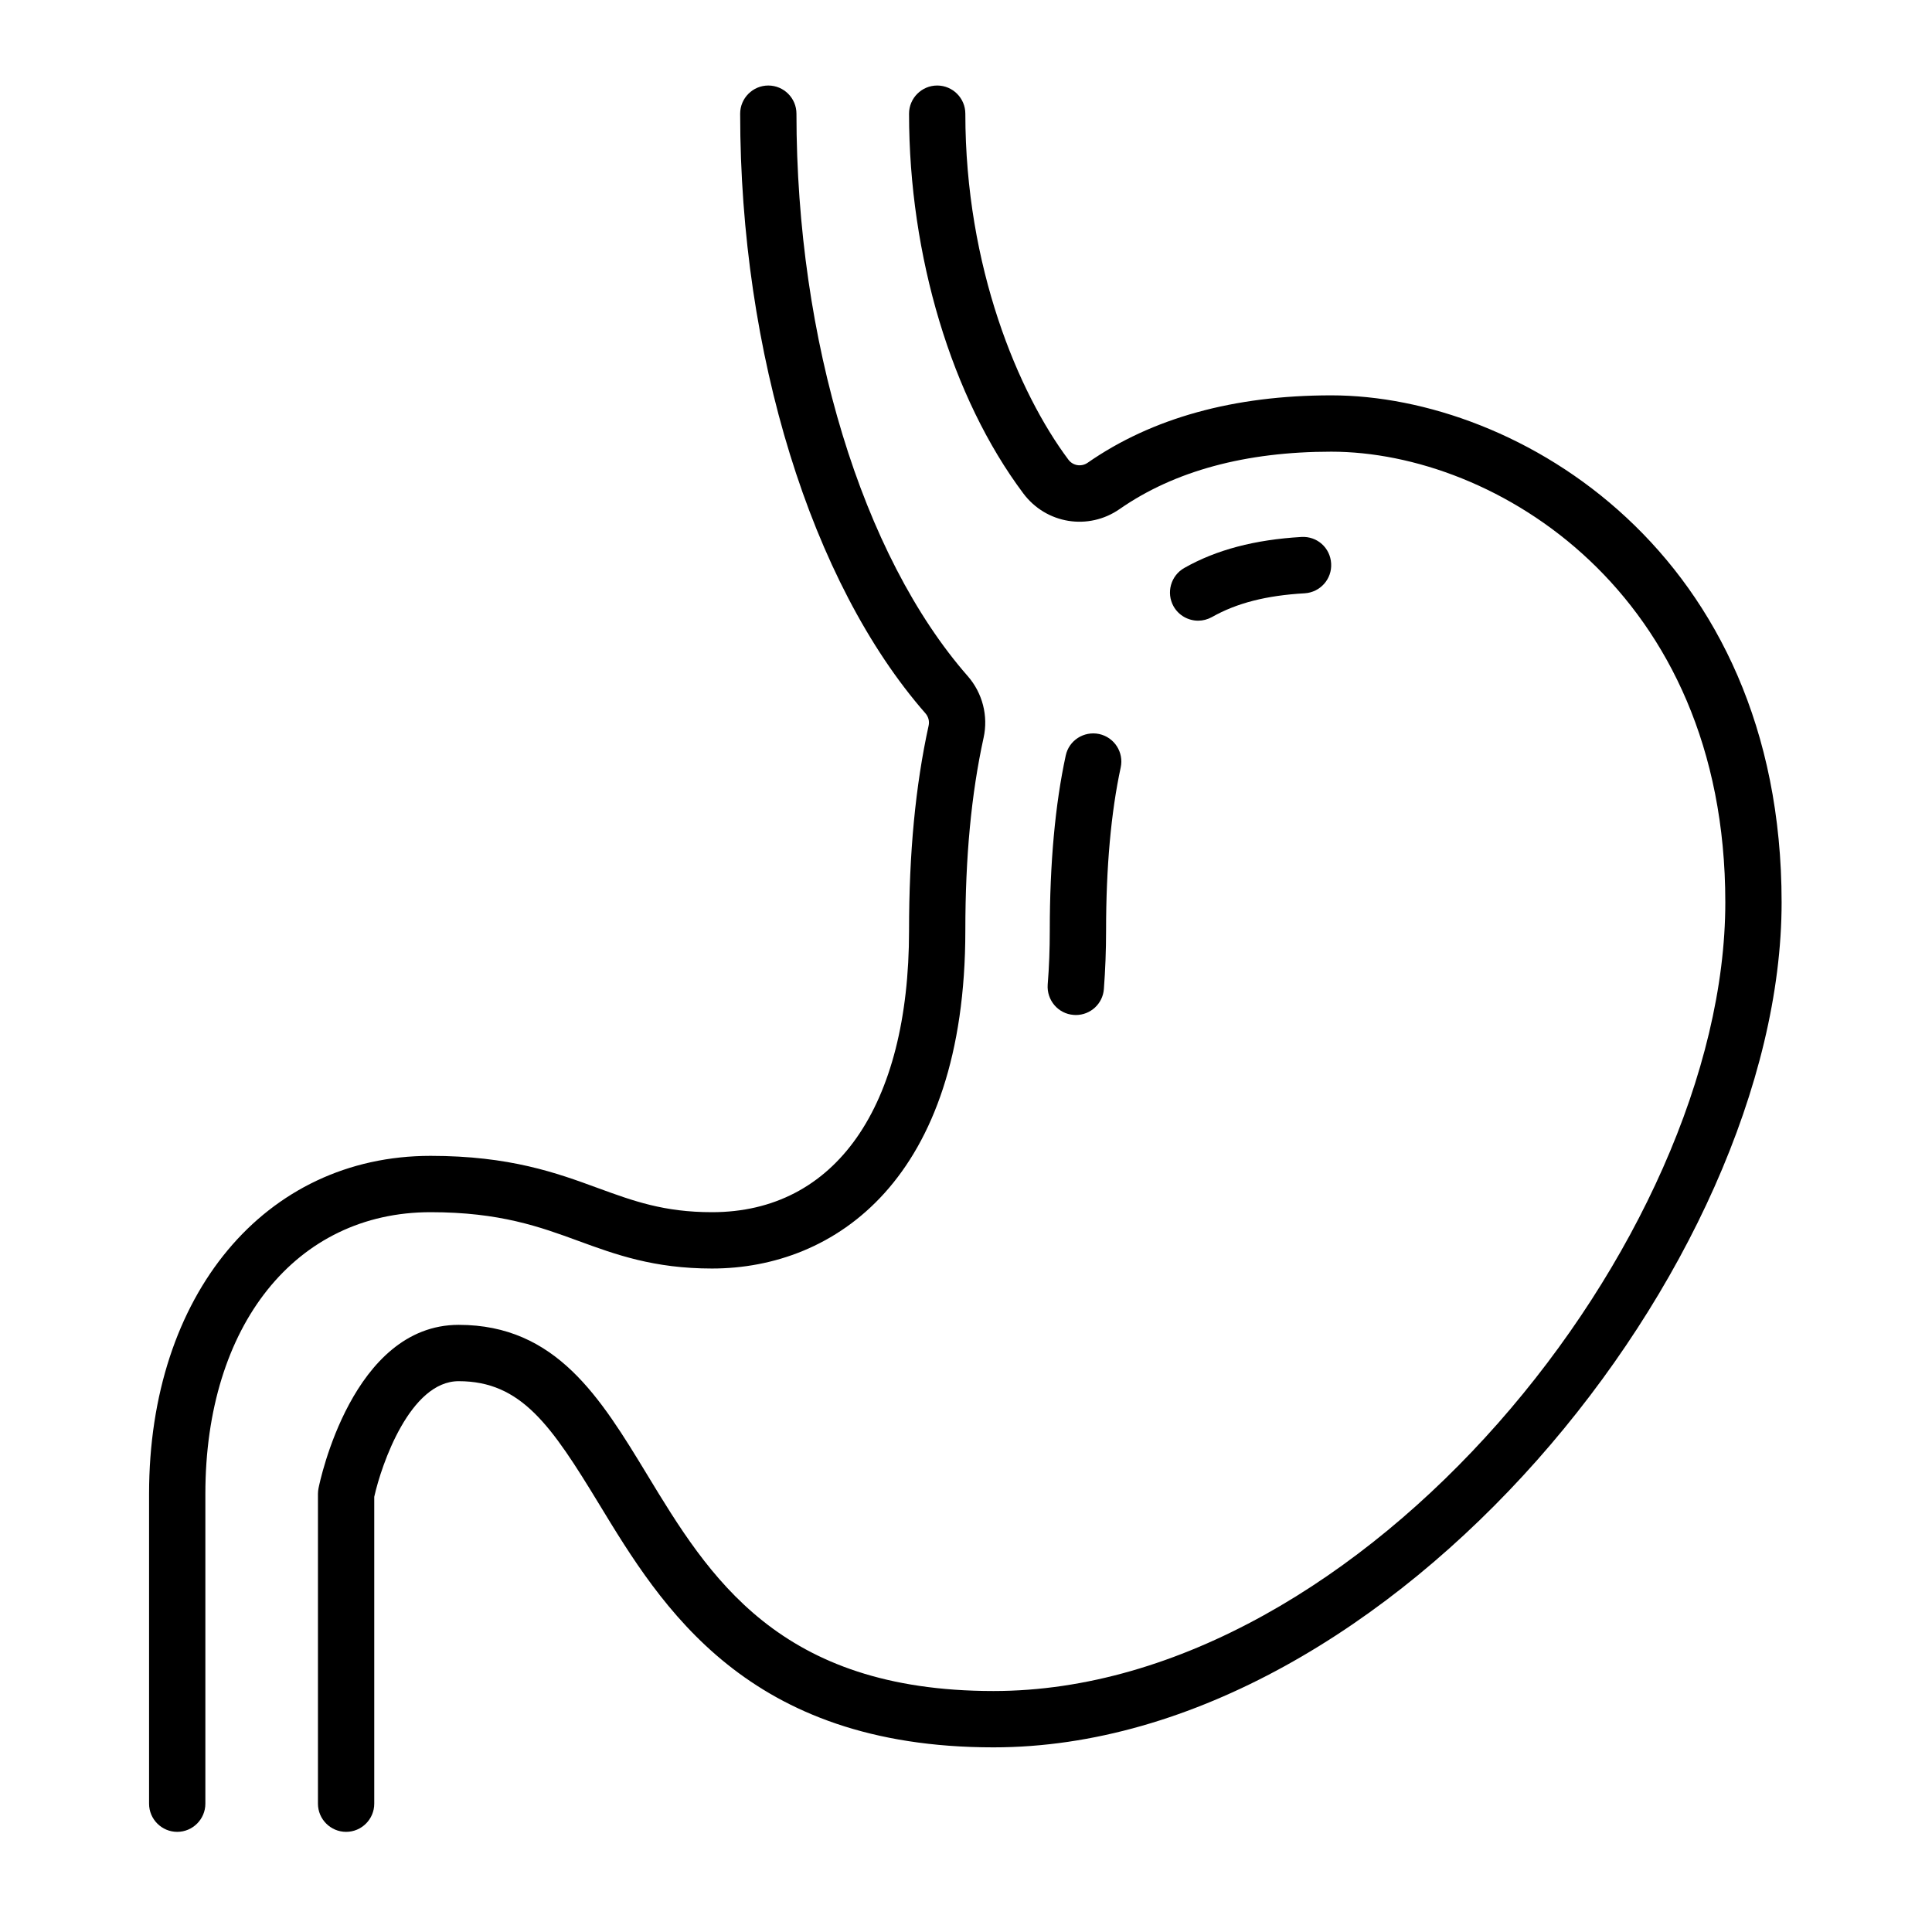 <svg xmlns="http://www.w3.org/2000/svg" xmlns:xlink="http://www.w3.org/1999/xlink" width="1587" zoomAndPan="magnify" viewBox="0 0 1190.25 1199.04" height="1587" preserveAspectRatio="xMidYMid meet" version="1.0"><defs><clipPath id="ac672e5700"><path d="M 192 53 L 1101.309 53 L 1101.309 1137 L 192 1137 Z M 192 53 " clip-rule="nonzero"/></clipPath><clipPath id="be5826616f"><path d="M 88.121 53 L 608 53 L 608 1137 L 88.121 1137 Z M 88.121 53 " clip-rule="nonzero"/></clipPath></defs><path fill="#000000" d="M 663.293 629.941 C 662.883 629.941 662.406 629.941 661.93 629.875 C 652.309 629.191 645.145 620.723 645.824 611.094 C 646.711 600.238 647.121 588.973 647.121 577.5 C 647.121 535.707 650.465 499.176 657.016 468.926 C 658.996 459.504 668.277 453.562 677.762 455.543 C 687.176 457.59 693.184 466.879 691.137 476.301 C 685.129 504.16 682.059 538.168 682.059 577.5 C 682.059 589.859 681.582 602.082 680.695 613.828 C 680.012 622.977 672.371 629.941 663.293 629.941 " fill-opacity="1" fill-rule="nonzero"/><path fill="#000000" d="M 739.242 385.211 C 733.102 385.211 727.164 382 723.957 376.332 C 719.25 367.934 722.184 357.281 730.574 352.5 C 750.434 341.234 774.25 334.953 803.316 333.246 C 813.145 332.699 821.195 340.074 821.742 349.703 C 822.355 359.328 814.984 367.594 805.363 368.207 C 781.414 369.57 763.125 374.285 747.773 382.957 C 745.043 384.457 742.109 385.211 739.242 385.211 " fill-opacity="1" fill-rule="nonzero"/><g clip-path="url(#ac672e5700)"><path fill="#000000" d="M 210.402 1136.887 C 200.781 1136.887 192.934 1129.035 192.934 1119.406 L 192.934 927.117 C 192.934 925.957 193.07 924.793 193.273 923.703 C 194.094 919.535 214.293 822.23 280.277 822.23 C 340.734 822.23 368.234 867.438 397.305 915.305 C 435.449 978.195 478.711 1049.484 612.184 1049.484 C 841.805 1049.484 1066.371 769.242 1066.371 560.02 C 1066.371 367.113 923.348 280.324 821.809 280.324 C 768.652 280.324 724.504 292.273 690.52 315.898 C 671.141 329.422 644.871 325.188 630.676 306.203 C 586.254 246.863 559.777 158.777 559.777 70.555 C 559.777 60.926 567.625 53.074 577.246 53.074 C 586.867 53.074 594.715 60.926 594.715 70.555 C 594.715 165.879 627.742 243.93 658.652 285.242 C 661.453 289.062 666.707 289.883 670.594 287.223 C 710.516 259.43 761.352 245.363 821.809 245.363 C 937.883 245.363 1101.309 343.008 1101.309 560.02 C 1101.309 784.195 859.477 1084.445 612.184 1084.445 C 459.059 1084.445 406.105 997.176 367.418 933.469 C 337.801 884.781 319.172 857.191 280.277 857.191 C 250.184 857.191 232.375 908.68 227.871 928.961 L 227.871 1119.406 C 227.871 1129.035 220.023 1136.887 210.402 1136.887 " fill-opacity="1" fill-rule="nonzero"/></g><g clip-path="url(#be5826616f)"><path fill="#000000" d="M 105.59 1136.887 C 95.969 1136.887 88.121 1129.035 88.121 1119.406 L 88.121 927.117 C 88.121 803.59 159.977 717.348 262.809 717.348 C 312.008 717.348 341.078 727.93 366.734 737.352 C 388.637 745.344 407.609 752.309 437.496 752.309 C 514.059 752.309 559.777 686.961 559.777 577.5 C 559.777 529.359 563.734 487.773 571.926 450.352 C 572.539 447.621 571.789 444.82 569.945 442.703 C 499.047 361.719 454.965 219.141 454.965 70.555 C 454.965 60.926 462.812 53.074 472.434 53.074 C 482.055 53.074 489.902 60.926 489.902 70.555 C 489.902 211.016 530.641 344.785 596.215 419.625 C 605.359 430.074 609.047 444.344 606.043 457.863 C 598.398 492.758 594.715 531.883 594.715 577.5 C 594.715 732.164 513.512 787.27 437.496 787.27 C 401.398 787.27 377.652 778.598 354.727 770.199 C 330.707 761.391 305.797 752.309 262.809 752.309 C 179.219 752.309 123.059 822.574 123.059 927.117 L 123.059 1119.406 C 123.059 1129.035 115.211 1136.887 105.59 1136.887 " fill-opacity="1" fill-rule="nonzero"/></g></svg>
